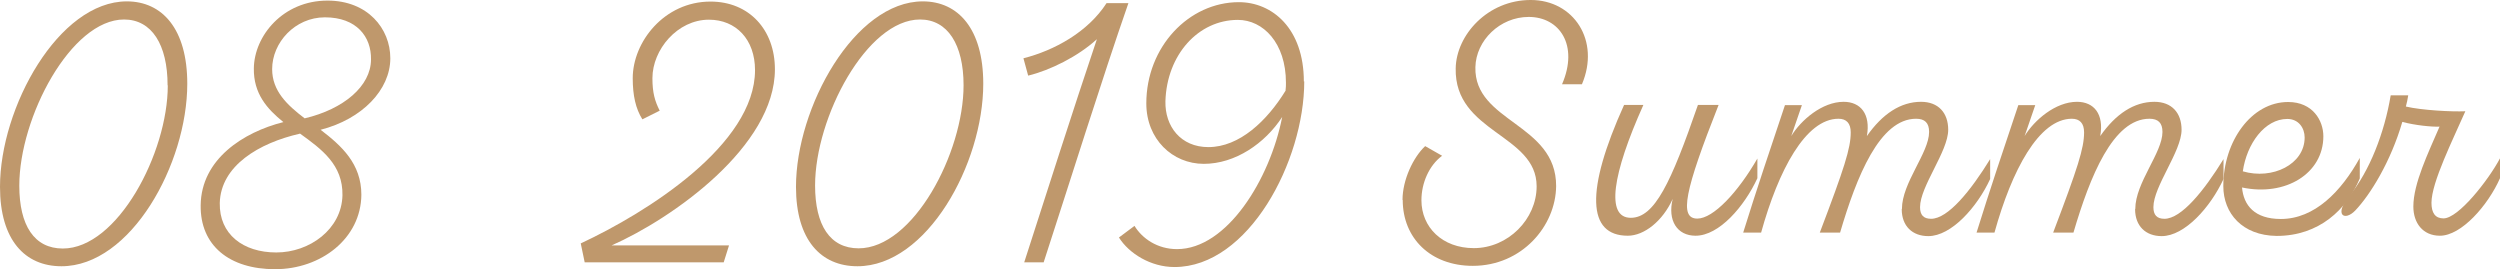 <?xml version="1.0" encoding="UTF-8"?>
<svg id="_レイヤー_2" data-name="レイヤー_2" xmlns="http://www.w3.org/2000/svg" viewBox="0 0 126.95 13.67">
  <defs>
    <style>
      .cls-1 {
        fill: #bf986c;
      }
    </style>
  </defs>
  <g id="PC_Default__x28_1280px_x29__Outline">
    <g id="_レシピ08のコピー" data-name="レシピ08のコピー">
      <g>
        <path class="cls-1" d="M0,9.49C0,5.45,2.98.07,6.44.07c1.8,0,3.07,1.4,3.07,4.18,0,4.08-2.87,9.27-6.39,9.27-1.85,0-3.12-1.33-3.12-4.03ZM8.51,4.33c0-2.07-.81-3.34-2.21-3.34C3.61.99.98,5.95.98,9.43c0,2.02.76,3.19,2.21,3.19,2.77,0,5.33-4.84,5.33-8.28Z"/>
        <path class="cls-1" d="M16.28,6.59c1.06.81,2.07,1.72,2.07,3.3-.02,2.23-2.06,3.78-4.38,3.78s-3.81-1.2-3.78-3.25c.03-2.34,2.17-3.71,4.2-4.22-.83-.67-1.52-1.45-1.5-2.73.02-1.65,1.48-3.44,3.74-3.44,2.04,0,3.19,1.42,3.19,2.93,0,1.6-1.43,3.09-3.54,3.63ZM15.22,6.79c-2.06.47-4.01,1.62-4.06,3.52-.03,1.58,1.18,2.51,2.87,2.51s3.32-1.18,3.36-2.9c.03-1.55-1.05-2.34-2.16-3.14ZM18.84,3.02c.02-1.15-.73-2.14-2.34-2.14-1.52,0-2.68,1.28-2.68,2.63,0,1.11.76,1.82,1.65,2.5,1.99-.47,3.36-1.64,3.37-2.98Z"/>
        <path class="cls-1" d="M31.03,12.46h5.99l-.27.86h-7.06l-.2-.96c3.37-1.57,8.85-5.02,8.85-8.8,0-1.55-.96-2.56-2.34-2.56-1.6,0-2.87,1.52-2.87,2.97,0,.73.12,1.16.37,1.65l-.88.44c-.34-.54-.49-1.21-.49-2.09,0-1.84,1.6-3.89,3.95-3.89,1.96,0,3.27,1.43,3.27,3.44,0,3.9-5.18,7.57-8.31,8.95Z"/>
        <path class="cls-1" d="M40.42,9.49C40.42,5.45,43.4.07,46.86.07c1.8,0,3.07,1.4,3.07,4.18,0,4.08-2.87,9.27-6.39,9.27-1.85,0-3.12-1.33-3.12-4.03ZM48.93,4.33c0-2.07-.81-3.34-2.21-3.34-2.7,0-5.33,4.96-5.33,8.43,0,2.02.76,3.19,2.21,3.19,2.77,0,5.33-4.84,5.33-8.28Z"/>
        <path class="cls-1" d="M53,13.32h-.99c1.11-3.44,2.48-7.74,3.69-11.33-.96.88-2.38,1.58-3.49,1.85l-.24-.88c1.57-.4,3.27-1.33,4.22-2.8h1.11c-1.35,3.88-2.98,9.1-4.3,13.15Z"/>
        <path class="cls-1" d="M66.23,4.13c0,4.05-2.83,9.43-6.59,9.43-1.21,0-2.31-.69-2.82-1.5l.79-.59c.39.64,1.16,1.18,2.16,1.18,2.53,0,4.72-3.54,5.34-6.71-.88,1.35-2.39,2.38-3.98,2.38s-2.92-1.25-2.92-3.07c0-2.87,2.16-5.14,4.7-5.14,1.69,0,3.3,1.33,3.3,4.03ZM65.28,4.59c.02-.13.02-.27.02-.39,0-2.02-1.16-3.19-2.44-3.19-2.01,0-3.61,1.77-3.68,4.13-.03,1.28.78,2.33,2.18,2.33,1.58,0,2.98-1.33,3.93-2.88Z"/>
        <path class="cls-1" d="M71.22,10.15c0-1.01.54-2.16,1.15-2.73l.86.49c-.66.49-1.05,1.38-1.05,2.26,0,1.37,1.06,2.43,2.66,2.43,1.74,0,3.19-1.47,3.19-3.14,0-2.65-4.18-2.71-4.11-5.99.03-1.69,1.62-3.47,3.81-3.47s3.54,2.07,2.6,4.28h-1.01c.86-1.99-.13-3.42-1.69-3.42-1.47,0-2.68,1.2-2.71,2.55-.07,2.8,4.11,2.85,4.1,6.04-.02,2.04-1.75,4.05-4.23,4.05-2.16,0-3.56-1.42-3.56-3.34Z"/>
        <path class="cls-1" d="M89.24,8.04v1.01c-.66,1.43-1.94,2.92-3.14,2.92-.94,0-1.43-.78-1.16-1.87-.51,1.13-1.45,1.87-2.28,1.87-2.06,0-2.16-2.28-.19-6.64h.98c-1.58,3.52-1.92,5.73-.64,5.73,1.21,0,2.04-1.77,3.41-5.73h1.05c-1.72,4.35-2.02,5.77-1.08,5.77.81,0,2.06-1.33,3.05-3.05Z"/>
        <path class="cls-1" d="M96.58,10.61c0-1.33,1.38-2.85,1.38-3.91,0-.46-.22-.67-.66-.67-1.85,0-3.02,2.93-3.86,5.78h-1.03c1.25-3.29,1.57-4.28,1.57-5.09,0-.46-.22-.69-.62-.69-1.67,0-3.05,2.61-3.93,5.78h-.91c.67-2.16,1.4-4.32,2.12-6.47h.86l-.54,1.57c.49-.81,1.57-1.74,2.66-1.74.86,0,1.38.62,1.18,1.74.79-1.13,1.72-1.74,2.75-1.74.88,0,1.38.56,1.38,1.42,0,1.1-1.43,2.87-1.43,3.93,0,.39.17.59.56.59.86,0,2.01-1.42,3-3.03v1.01c-.66,1.43-1.97,2.9-3.14,2.9-.81,0-1.35-.51-1.35-1.37Z"/>
        <path class="cls-1" d="M108.43,10.61c0-1.33,1.38-2.85,1.38-3.91,0-.46-.22-.67-.66-.67-1.85,0-3.02,2.93-3.86,5.78h-1.03c1.25-3.29,1.57-4.28,1.57-5.09,0-.46-.22-.69-.62-.69-1.67,0-3.05,2.61-3.93,5.78h-.91c.67-2.16,1.4-4.32,2.12-6.47h.86l-.54,1.57c.49-.81,1.57-1.74,2.66-1.74.86,0,1.38.62,1.18,1.74.79-1.13,1.72-1.74,2.75-1.74.88,0,1.38.56,1.38,1.42,0,1.1-1.43,2.87-1.43,3.93,0,.39.17.59.56.59.86,0,2.01-1.42,3-3.03v1.01c-.66,1.43-1.97,2.9-3.14,2.9-.81,0-1.35-.51-1.35-1.37Z"/>
        <path class="cls-1" d="M119.83,8.01v1.05c-.66,1.58-2.07,2.92-4.22,2.92-1.75-.02-2.71-1.15-2.71-2.53,0-2.28,1.43-4.27,3.29-4.27,1.25,0,1.79.94,1.79,1.74,0,1.89-1.92,3.07-4.13,2.6.08.91.64,1.6,1.97,1.6,1.72,0,3.07-1.4,4.01-3.1ZM113.89,8.7c1.5.44,3.14-.35,3.14-1.72,0-.47-.3-.94-.88-.94-1.15,0-2.06,1.26-2.26,2.66Z"/>
        <path class="cls-1" d="M126.95,8.04v1.01c-.61,1.38-1.96,2.92-3.05,2.92-.88,0-1.35-.66-1.35-1.48,0-1.18.76-2.73,1.33-4.06-.4.02-1.26-.07-1.89-.24-.59,2.02-1.62,3.69-2.39,4.5-.54.56-1.11.24-.29-.76,1.01-1.23,1.77-3.17,2.09-5.09h.89c-.03.19-.07.39-.12.57.81.19,2.33.27,3.02.24-.62,1.42-1.72,3.61-1.72,4.65,0,.51.19.79.61.79.76,0,2.28-1.94,2.87-3.05Z"/>
      </g>
    </g>
  </g>
</svg>